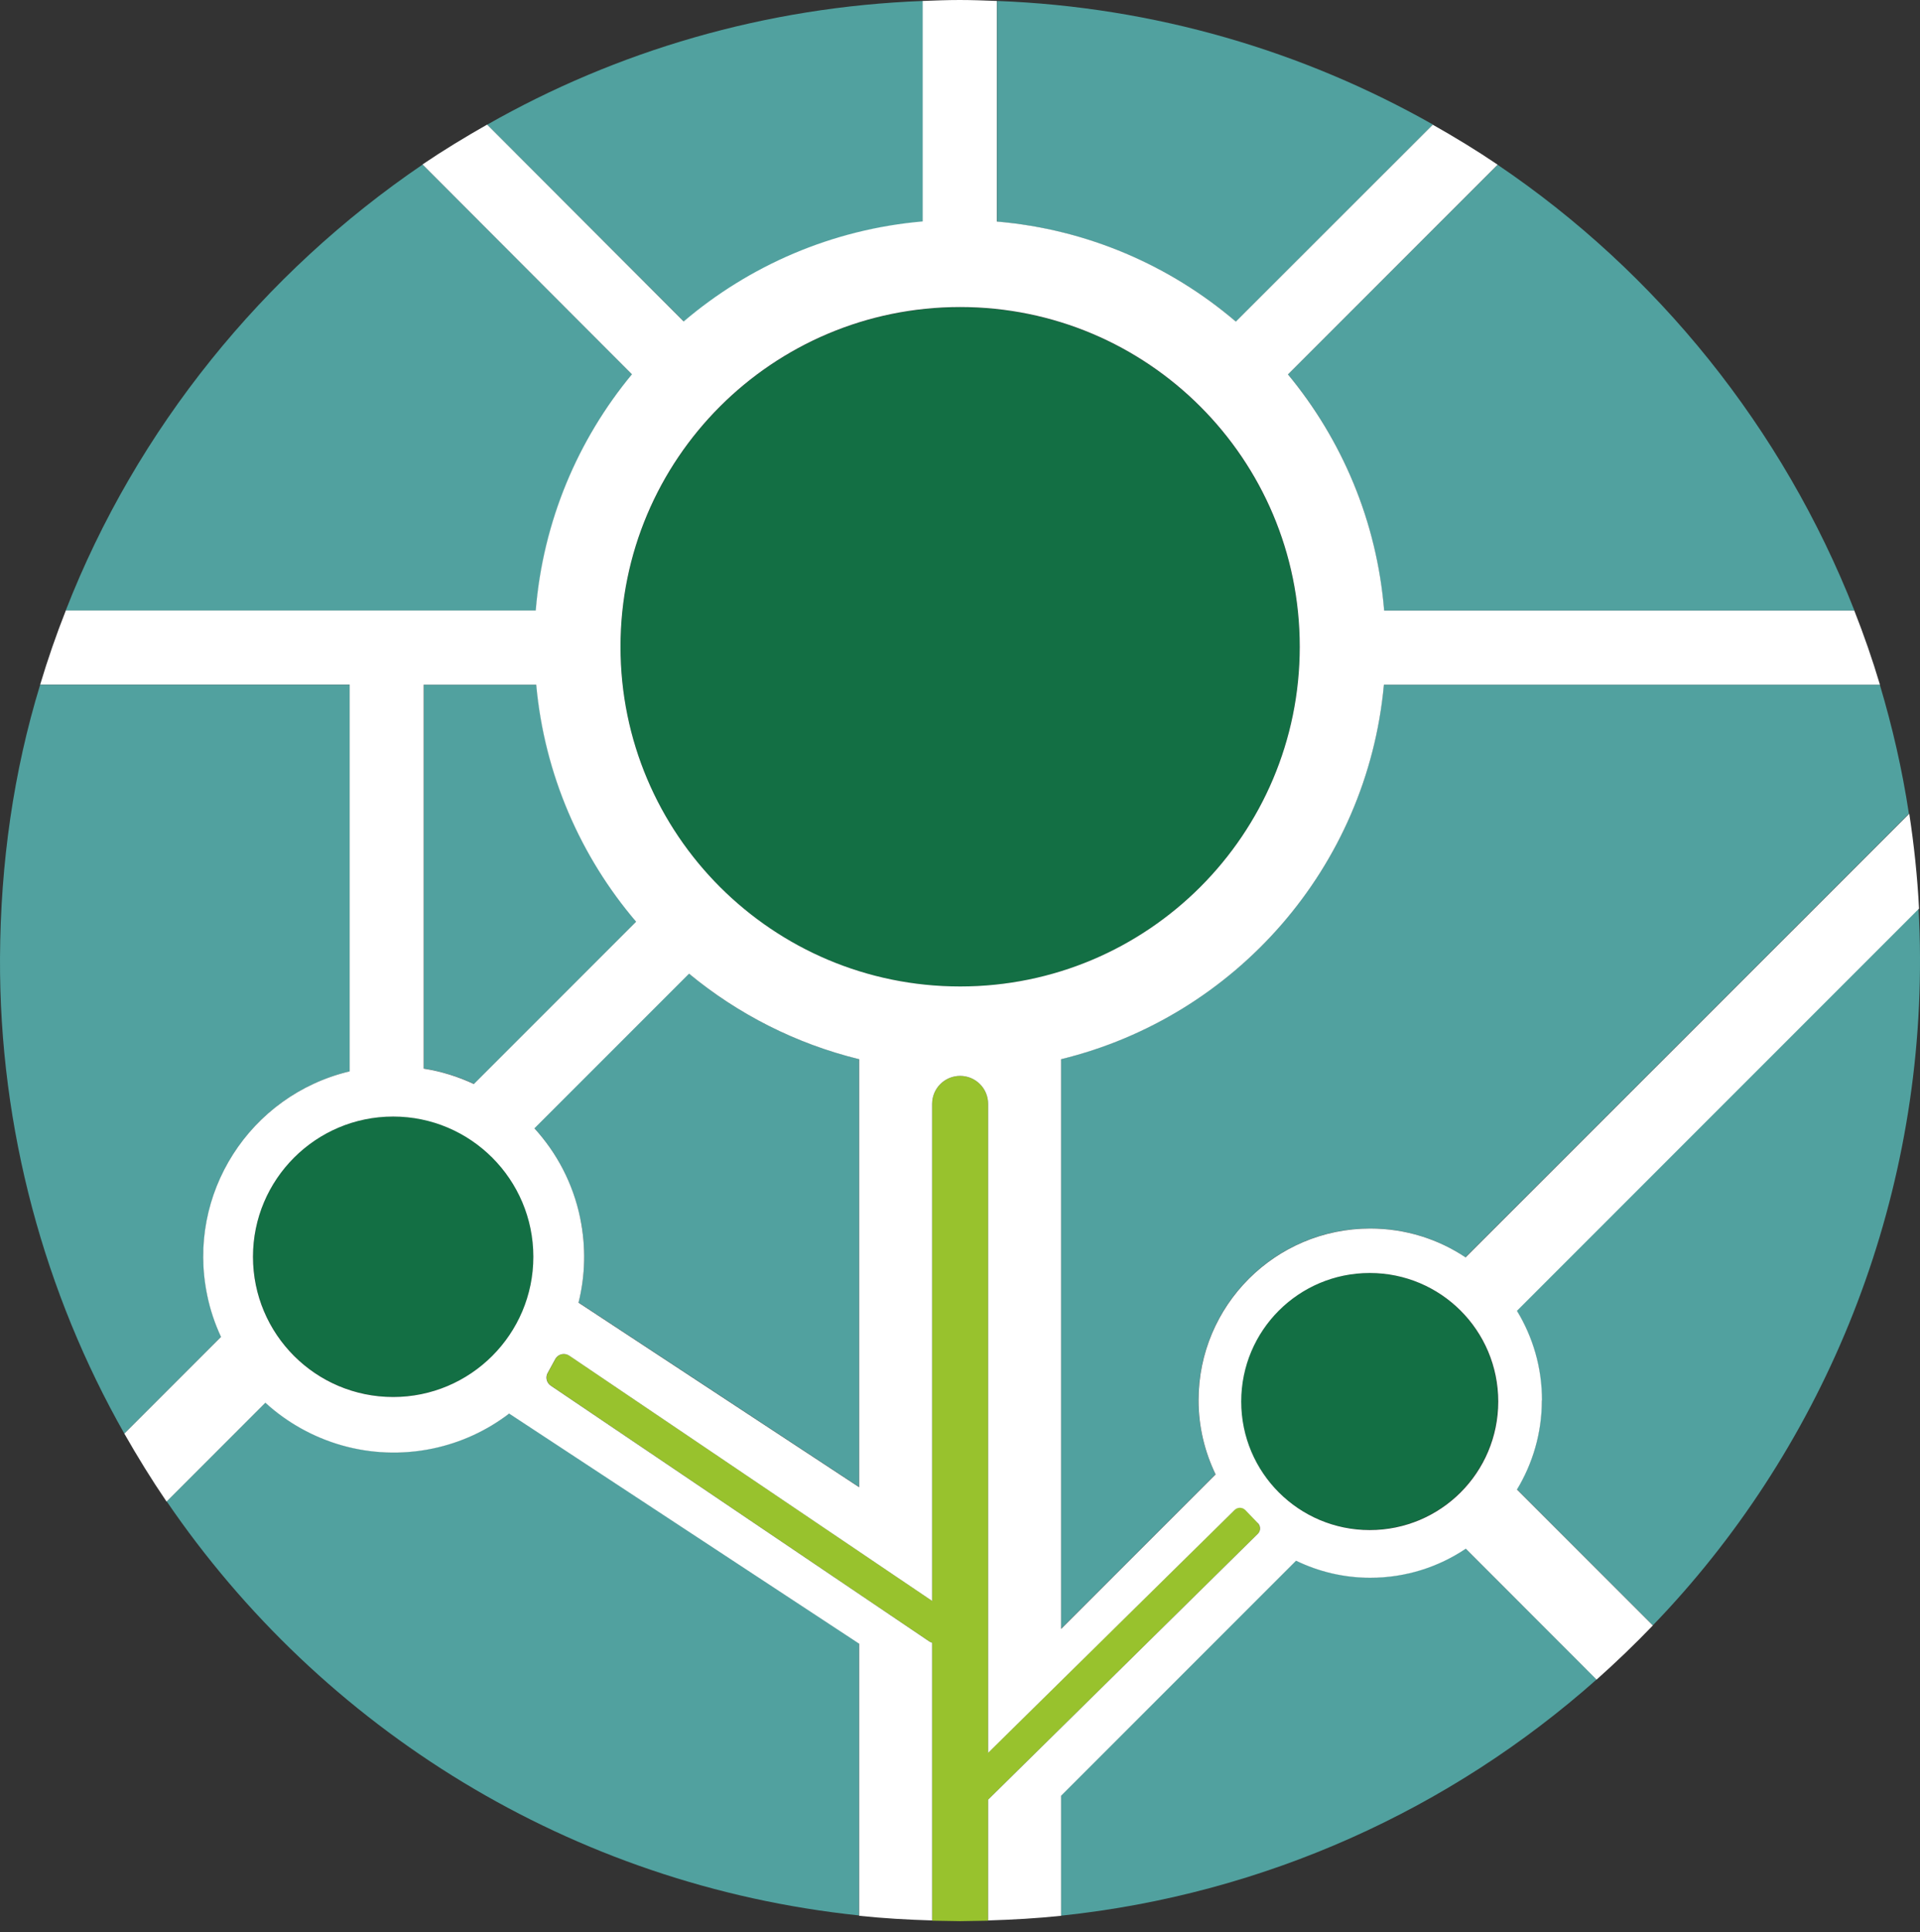 <?xml version="1.0" encoding="UTF-8"?>
<svg xmlns="http://www.w3.org/2000/svg" width="164" height="165" viewBox="0 0 164 165" fill="none">
  <rect x="0" y="0" width="164" height="165" fill="#333333" stroke="none"/>
  <path d="M43.49 120.703C41.617 122.138 39.387 123.177 36.923 123.686C31.618 124.786 26.394 123.157 22.678 119.766L14.236 128.207C27.463 147.605 48.795 160.995 73.376 163.571V140.334L43.49 120.682V120.703Z" fill="#51A19F"></path>
  <path d="M49.559 104.014C50.068 106.478 49.987 108.932 49.416 111.223L73.376 126.975V90.441C67.959 89.117 63.01 86.581 58.845 83.14L45.639 96.346C47.543 98.434 48.938 101.04 49.549 104.014H49.559Z" fill="#51A19F"></path>
  <path d="M125.194 132.229C122.863 133.797 120.052 134.714 117.028 134.714C114.757 134.714 112.619 134.184 110.695 133.258L90.625 153.327V163.591C108.088 161.758 123.932 154.468 136.375 143.42L125.194 132.239V132.229Z" fill="#51A19F"></path>
  <path d="M78.844 0.081C65.342 0.591 52.654 4.358 41.606 10.651L58.438 27.482C64.028 22.707 71.095 19.601 78.844 18.939V0.081Z" fill="#51A19F"></path>
  <path d="M85.167 0.081V18.929C92.926 19.601 99.983 22.707 105.573 27.472L122.404 10.641C111.346 4.378 98.659 0.591 85.167 0.081Z" fill="#51A19F"></path>
  <path d="M45.781 52.144C46.402 44.508 49.386 37.543 53.988 31.973L36.098 14.052C22.484 23.308 11.67 36.596 5.611 52.144H45.781Z" fill="#51A19F"></path>
  <path d="M158.399 52.144C152.289 36.586 141.557 23.277 127.923 14.072L110.012 31.973C114.624 37.543 117.598 44.508 118.219 52.144H158.389H158.399Z" fill="#51A19F"></path>
  <path d="M118.199 58.468C116.783 74.067 105.491 86.816 90.635 90.441V139.082L103.821 125.896C102.894 123.981 102.365 121.833 102.365 119.562C102.365 111.467 108.933 104.9 117.028 104.9C120.042 104.9 122.842 105.806 125.163 107.364L163.052 69.485C162.472 65.667 161.647 62.103 160.568 58.468H118.188H118.199Z" fill="#51A19F"></path>
  <path d="M129.553 111.925C130.907 114.145 131.691 116.762 131.691 119.562C131.691 122.362 130.917 124.949 129.563 127.169L141.181 138.797C155.365 124.104 164.081 103.79 164 81.775C164 80.431 163.949 78.914 163.878 77.59L129.532 111.925H129.553Z" fill="#51A19F"></path>
  <path d="M29.886 91.489V58.468H3.432C1.162 65.88 0.042 73.68 0.001 81.796C-0.07 96.458 3.85 110.51 10.621 122.424L18.889 114.155C18.37 113.035 17.973 111.854 17.708 110.592C15.926 101.957 21.354 93.505 29.876 91.489H29.886Z" fill="#51A19F"></path>
  <path d="M45.812 58.468H36.21V91.245C37.707 91.489 39.142 91.927 40.497 92.558L54.355 78.7C49.62 73.151 46.525 66.155 45.822 58.468H45.812Z" fill="#51A19F"></path>
  <path d="M82.01 84.239C98.026 84.239 111.01 71.256 111.01 55.24C111.01 39.224 98.026 26.24 82.01 26.24C65.994 26.24 53.011 39.224 53.011 55.24C53.011 71.256 65.994 84.239 82.01 84.239Z" fill="#136F44"></path>
  <path d="M33.593 119.287C40.206 119.287 45.567 113.926 45.567 107.313C45.567 100.699 40.206 95.338 33.593 95.338C26.979 95.338 21.618 100.699 21.618 107.313C21.618 113.926 26.979 119.287 33.593 119.287Z" fill="#136F44"></path>
  <path d="M116.977 130.641C123.034 130.641 127.944 125.731 127.944 119.674C127.944 113.618 123.034 108.708 116.977 108.708C110.921 108.708 106.011 113.618 106.011 119.674C106.011 125.731 110.921 130.641 116.977 130.641Z" fill="#136F44"></path>
  <path d="M107.446 130.05L106.367 128.93C106.113 128.676 105.705 128.665 105.451 128.93L84.404 149.662V94.269C84.404 92.945 83.334 91.876 82.011 91.876C80.687 91.876 79.618 92.945 79.618 94.269V136.699L48.633 115.764C48.246 115.51 47.726 115.611 47.472 115.998L46.82 117.19C46.576 117.567 46.678 118.076 47.054 118.33L79.374 140.172C79.455 140.222 79.536 140.263 79.618 140.284V164.019L82.011 164.06L84.404 164.019V153.684L107.436 130.987C107.681 130.743 107.691 130.335 107.436 130.081L107.446 130.05Z" fill="#98C22D"></path>
  <path d="M131.711 119.572C131.711 116.772 130.927 114.166 129.573 111.936L163.918 77.59C163.776 74.851 163.49 72.143 163.083 69.485L125.184 107.374C122.852 105.816 120.052 104.91 117.038 104.91C108.943 104.91 102.375 111.477 102.375 119.572C102.375 121.843 102.905 123.981 103.832 125.906L90.635 139.102V90.451C105.501 86.826 116.784 74.077 118.209 58.468H160.578C159.937 56.319 159.204 54.211 158.389 52.144H118.23C117.608 44.508 114.625 37.543 110.012 31.973L127.923 14.062C126.131 12.85 124.278 11.72 122.384 10.651L105.563 27.462C99.962 22.686 92.906 19.581 85.147 18.919V0.081C84.098 0.041 83.049 0 81.98 0C80.911 0 79.872 0.041 78.813 0.081V18.909C71.054 19.581 63.998 22.686 58.398 27.452L41.607 10.641C39.723 11.71 37.88 12.83 36.088 14.042L53.978 31.963C49.366 37.532 46.382 44.508 45.761 52.134H5.622C4.807 54.201 4.074 56.309 3.433 58.457H29.866V91.489C21.343 93.516 15.906 101.957 17.698 110.602C17.953 111.854 18.36 113.046 18.879 114.166L10.621 122.424C11.752 124.409 12.943 126.344 14.226 128.228L22.667 119.786C26.384 123.177 31.618 124.796 36.923 123.707C39.387 123.197 41.617 122.149 43.49 120.713L73.386 140.365V163.601C75.443 163.815 77.52 163.937 79.618 163.998V140.284C79.536 140.263 79.445 140.222 79.373 140.172L47.044 118.33C46.667 118.076 46.566 117.567 46.81 117.19L47.462 115.998C47.716 115.612 48.235 115.51 48.622 115.764L79.618 136.71V94.269C79.618 92.945 80.687 91.876 82.011 91.876C83.334 91.876 84.403 92.945 84.403 94.269V149.682L105.451 128.951C105.705 128.696 106.112 128.696 106.367 128.951L107.446 130.071C107.691 130.325 107.691 130.722 107.446 130.977L84.403 153.684V163.998C86.501 163.937 88.588 163.815 90.635 163.601V153.348L110.705 133.278C112.619 134.205 114.767 134.734 117.038 134.734C120.062 134.734 122.873 133.818 125.204 132.25L136.375 143.43C138.034 141.954 139.643 140.406 141.181 138.807L129.573 127.199C130.917 124.979 131.701 122.373 131.701 119.593L131.711 119.572ZM36.19 58.468H45.802C46.504 66.155 49.6 73.161 54.335 78.71L40.476 92.569C39.122 91.937 37.686 91.489 36.19 91.255V58.468ZM33.583 119.298C26.964 119.298 21.608 113.931 21.608 107.323C21.608 100.715 26.974 95.348 33.583 95.348C40.191 95.348 45.557 100.715 45.557 107.323C45.557 113.931 40.191 119.298 33.583 119.298ZM73.376 126.995L49.416 111.243C49.987 108.952 50.068 106.498 49.559 104.024C48.948 101.051 47.553 98.444 45.649 96.356L58.856 83.15C63.02 86.591 67.969 89.127 73.386 90.451V126.995H73.376ZM82.011 84.239C65.994 84.239 53.001 71.257 53.001 55.23C53.001 39.202 65.983 26.22 82.011 26.22C98.038 26.22 111.02 39.202 111.02 55.23C111.02 71.257 98.038 84.239 82.011 84.239ZM116.997 130.661C110.939 130.661 106.021 125.753 106.021 119.684C106.021 113.616 110.929 108.708 116.997 108.708C123.066 108.708 127.974 113.616 127.974 119.684C127.974 125.753 123.066 130.661 116.997 130.661Z" fill="white"></path>
</svg>
